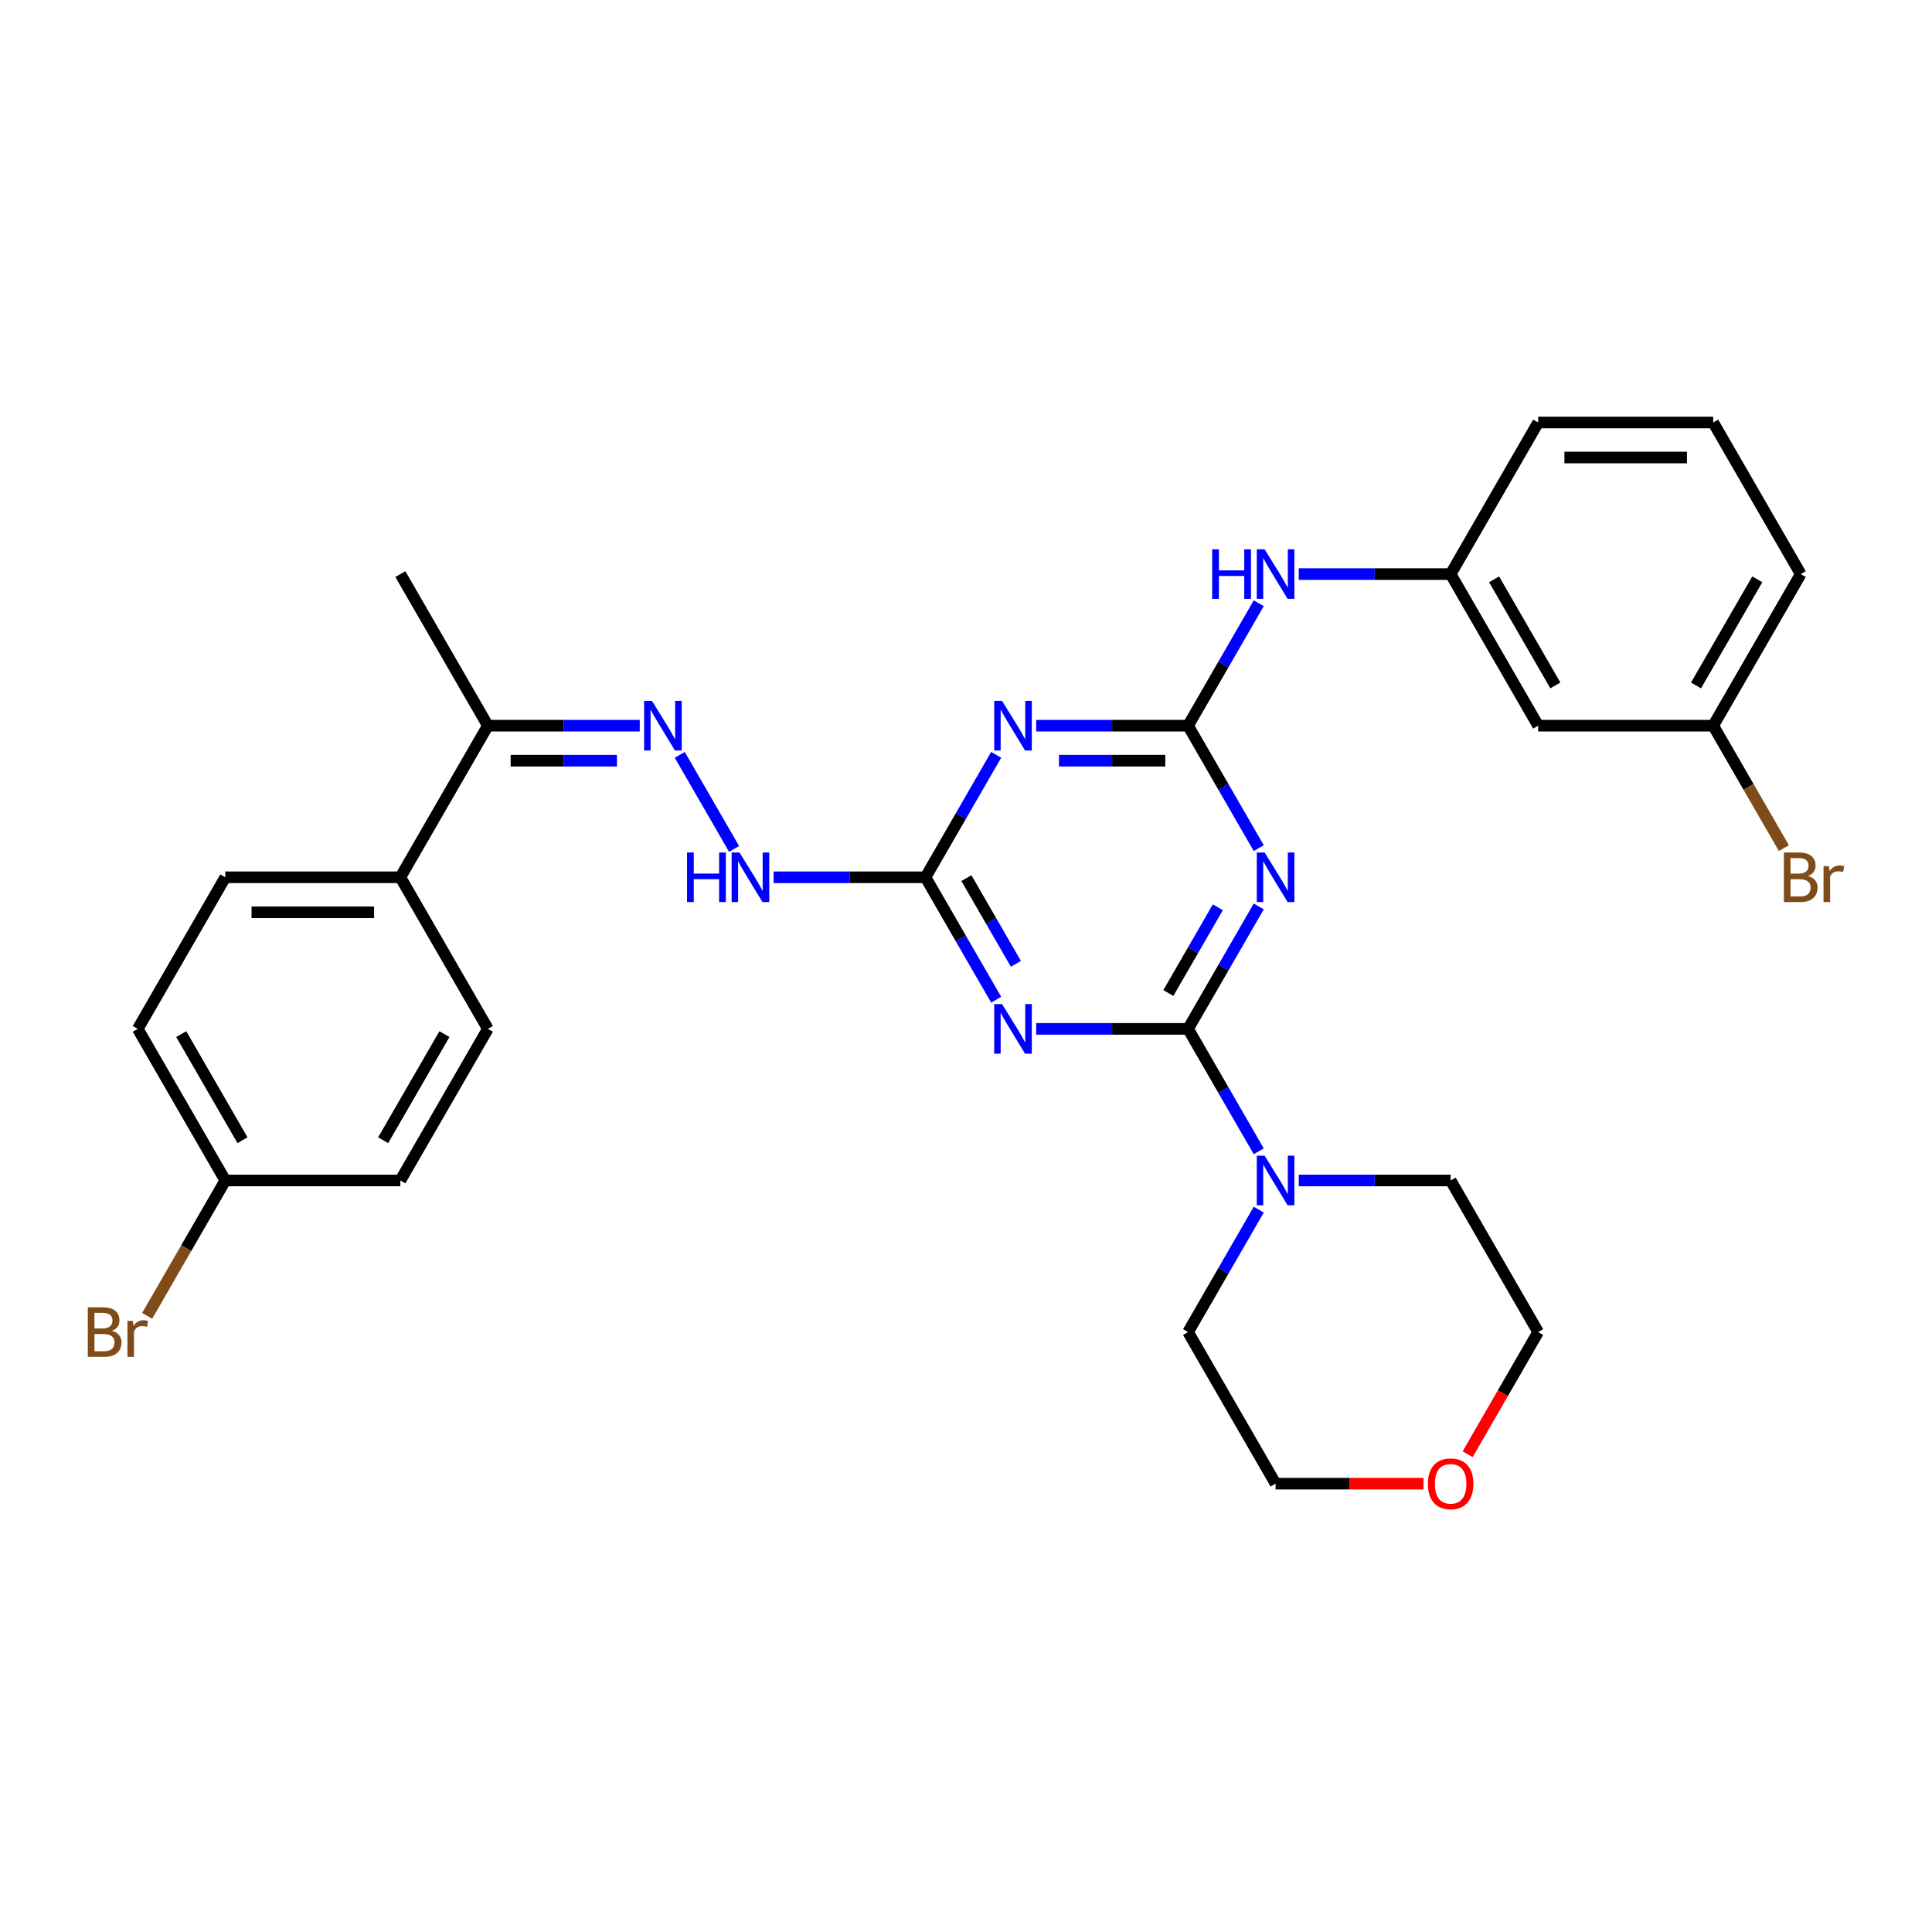 <?xml version='1.0' encoding='iso-8859-1'?>
<svg version='1.1' baseProfile='full'
              xmlns='http://www.w3.org/2000/svg'
                      xmlns:rdkit='http://www.rdkit.org/xml'
                      xmlns:xlink='http://www.w3.org/1999/xlink'
                  xml:space='preserve'
width='1000px' height='1000px' viewBox='0 0 1000 1000'>
<!-- END OF HEADER -->
<rect style='opacity:1.0;fill:#FFFFFF;stroke:none' width='1000' height='1000' x='0' y='0'> </rect>
<path class='bond-0' d='M 614.941,532.546 L 633.235,500.861' style='fill:none;fill-rule:evenodd;stroke:#000000;stroke-width:6px;stroke-linecap:butt;stroke-linejoin:miter;stroke-opacity:1' />
<path class='bond-0' d='M 633.235,500.861 L 651.528,469.175' style='fill:none;fill-rule:evenodd;stroke:#0000FF;stroke-width:6px;stroke-linecap:butt;stroke-linejoin:miter;stroke-opacity:1' />
<path class='bond-0' d='M 604.736,513.98 L 617.542,491.8' style='fill:none;fill-rule:evenodd;stroke:#000000;stroke-width:6px;stroke-linecap:butt;stroke-linejoin:miter;stroke-opacity:1' />
<path class='bond-0' d='M 617.542,491.8 L 630.347,469.62' style='fill:none;fill-rule:evenodd;stroke:#0000FF;stroke-width:6px;stroke-linecap:butt;stroke-linejoin:miter;stroke-opacity:1' />
<path class='bond-1' d='M 614.941,532.546 L 575.637,532.546' style='fill:none;fill-rule:evenodd;stroke:#000000;stroke-width:6px;stroke-linecap:butt;stroke-linejoin:miter;stroke-opacity:1' />
<path class='bond-1' d='M 575.637,532.546 L 536.332,532.546' style='fill:none;fill-rule:evenodd;stroke:#0000FF;stroke-width:6px;stroke-linecap:butt;stroke-linejoin:miter;stroke-opacity:1' />
<path class='bond-5' d='M 614.941,532.546 L 633.235,564.232' style='fill:none;fill-rule:evenodd;stroke:#000000;stroke-width:6px;stroke-linecap:butt;stroke-linejoin:miter;stroke-opacity:1' />
<path class='bond-5' d='M 633.235,564.232 L 651.528,595.918' style='fill:none;fill-rule:evenodd;stroke:#0000FF;stroke-width:6px;stroke-linecap:butt;stroke-linejoin:miter;stroke-opacity:1' />
<path class='bond-2' d='M 651.528,438.986 L 633.235,407.3' style='fill:none;fill-rule:evenodd;stroke:#0000FF;stroke-width:6px;stroke-linecap:butt;stroke-linejoin:miter;stroke-opacity:1' />
<path class='bond-2' d='M 633.235,407.3 L 614.941,375.614' style='fill:none;fill-rule:evenodd;stroke:#000000;stroke-width:6px;stroke-linecap:butt;stroke-linejoin:miter;stroke-opacity:1' />
<path class='bond-4' d='M 515.621,517.452 L 497.328,485.766' style='fill:none;fill-rule:evenodd;stroke:#0000FF;stroke-width:6px;stroke-linecap:butt;stroke-linejoin:miter;stroke-opacity:1' />
<path class='bond-4' d='M 497.328,485.766 L 479.034,454.08' style='fill:none;fill-rule:evenodd;stroke:#000000;stroke-width:6px;stroke-linecap:butt;stroke-linejoin:miter;stroke-opacity:1' />
<path class='bond-4' d='M 525.827,498.885 L 513.021,476.706' style='fill:none;fill-rule:evenodd;stroke:#0000FF;stroke-width:6px;stroke-linecap:butt;stroke-linejoin:miter;stroke-opacity:1' />
<path class='bond-4' d='M 513.021,476.706 L 500.215,454.526' style='fill:none;fill-rule:evenodd;stroke:#000000;stroke-width:6px;stroke-linecap:butt;stroke-linejoin:miter;stroke-opacity:1' />
<path class='bond-8' d='M 614.941,375.614 L 633.235,343.929' style='fill:none;fill-rule:evenodd;stroke:#000000;stroke-width:6px;stroke-linecap:butt;stroke-linejoin:miter;stroke-opacity:1' />
<path class='bond-8' d='M 633.235,343.929 L 651.528,312.243' style='fill:none;fill-rule:evenodd;stroke:#0000FF;stroke-width:6px;stroke-linecap:butt;stroke-linejoin:miter;stroke-opacity:1' />
<path class='bond-31' d='M 614.941,375.614 L 575.637,375.614' style='fill:none;fill-rule:evenodd;stroke:#000000;stroke-width:6px;stroke-linecap:butt;stroke-linejoin:miter;stroke-opacity:1' />
<path class='bond-31' d='M 575.637,375.614 L 536.332,375.614' style='fill:none;fill-rule:evenodd;stroke:#0000FF;stroke-width:6px;stroke-linecap:butt;stroke-linejoin:miter;stroke-opacity:1' />
<path class='bond-31' d='M 603.15,393.735 L 575.637,393.735' style='fill:none;fill-rule:evenodd;stroke:#000000;stroke-width:6px;stroke-linecap:butt;stroke-linejoin:miter;stroke-opacity:1' />
<path class='bond-31' d='M 575.637,393.735 L 548.124,393.735' style='fill:none;fill-rule:evenodd;stroke:#0000FF;stroke-width:6px;stroke-linecap:butt;stroke-linejoin:miter;stroke-opacity:1' />
<path class='bond-3' d='M 515.621,390.709 L 497.328,422.395' style='fill:none;fill-rule:evenodd;stroke:#0000FF;stroke-width:6px;stroke-linecap:butt;stroke-linejoin:miter;stroke-opacity:1' />
<path class='bond-3' d='M 497.328,422.395 L 479.034,454.08' style='fill:none;fill-rule:evenodd;stroke:#000000;stroke-width:6px;stroke-linecap:butt;stroke-linejoin:miter;stroke-opacity:1' />
<path class='bond-7' d='M 479.034,454.08 L 439.73,454.08' style='fill:none;fill-rule:evenodd;stroke:#000000;stroke-width:6px;stroke-linecap:butt;stroke-linejoin:miter;stroke-opacity:1' />
<path class='bond-7' d='M 439.73,454.08 L 400.425,454.08' style='fill:none;fill-rule:evenodd;stroke:#0000FF;stroke-width:6px;stroke-linecap:butt;stroke-linejoin:miter;stroke-opacity:1' />
<path class='bond-22' d='M 672.239,611.012 L 711.544,611.012' style='fill:none;fill-rule:evenodd;stroke:#0000FF;stroke-width:6px;stroke-linecap:butt;stroke-linejoin:miter;stroke-opacity:1' />
<path class='bond-22' d='M 711.544,611.012 L 750.848,611.012' style='fill:none;fill-rule:evenodd;stroke:#000000;stroke-width:6px;stroke-linecap:butt;stroke-linejoin:miter;stroke-opacity:1' />
<path class='bond-23' d='M 651.528,626.107 L 633.235,657.793' style='fill:none;fill-rule:evenodd;stroke:#0000FF;stroke-width:6px;stroke-linecap:butt;stroke-linejoin:miter;stroke-opacity:1' />
<path class='bond-23' d='M 633.235,657.793 L 614.941,689.478' style='fill:none;fill-rule:evenodd;stroke:#000000;stroke-width:6px;stroke-linecap:butt;stroke-linejoin:miter;stroke-opacity:1' />
<path class='bond-6' d='M 351.842,390.709 L 379.966,439.421' style='fill:none;fill-rule:evenodd;stroke:#0000FF;stroke-width:6px;stroke-linecap:butt;stroke-linejoin:miter;stroke-opacity:1' />
<path class='bond-9' d='M 331.131,375.614 L 291.827,375.614' style='fill:none;fill-rule:evenodd;stroke:#0000FF;stroke-width:6px;stroke-linecap:butt;stroke-linejoin:miter;stroke-opacity:1' />
<path class='bond-9' d='M 291.827,375.614 L 252.522,375.614' style='fill:none;fill-rule:evenodd;stroke:#000000;stroke-width:6px;stroke-linecap:butt;stroke-linejoin:miter;stroke-opacity:1' />
<path class='bond-9' d='M 319.34,393.735 L 291.827,393.735' style='fill:none;fill-rule:evenodd;stroke:#0000FF;stroke-width:6px;stroke-linecap:butt;stroke-linejoin:miter;stroke-opacity:1' />
<path class='bond-9' d='M 291.827,393.735 L 264.314,393.735' style='fill:none;fill-rule:evenodd;stroke:#000000;stroke-width:6px;stroke-linecap:butt;stroke-linejoin:miter;stroke-opacity:1' />
<path class='bond-11' d='M 672.239,297.149 L 711.544,297.149' style='fill:none;fill-rule:evenodd;stroke:#0000FF;stroke-width:6px;stroke-linecap:butt;stroke-linejoin:miter;stroke-opacity:1' />
<path class='bond-11' d='M 711.544,297.149 L 750.848,297.149' style='fill:none;fill-rule:evenodd;stroke:#000000;stroke-width:6px;stroke-linecap:butt;stroke-linejoin:miter;stroke-opacity:1' />
<path class='bond-10' d='M 252.522,375.614 L 207.22,454.08' style='fill:none;fill-rule:evenodd;stroke:#000000;stroke-width:6px;stroke-linecap:butt;stroke-linejoin:miter;stroke-opacity:1' />
<path class='bond-28' d='M 252.522,375.614 L 207.22,297.149' style='fill:none;fill-rule:evenodd;stroke:#000000;stroke-width:6px;stroke-linecap:butt;stroke-linejoin:miter;stroke-opacity:1' />
<path class='bond-14' d='M 207.22,454.08 L 116.615,454.08' style='fill:none;fill-rule:evenodd;stroke:#000000;stroke-width:6px;stroke-linecap:butt;stroke-linejoin:miter;stroke-opacity:1' />
<path class='bond-14' d='M 193.629,472.201 L 130.206,472.201' style='fill:none;fill-rule:evenodd;stroke:#000000;stroke-width:6px;stroke-linecap:butt;stroke-linejoin:miter;stroke-opacity:1' />
<path class='bond-15' d='M 207.22,454.08 L 252.522,532.546' style='fill:none;fill-rule:evenodd;stroke:#000000;stroke-width:6px;stroke-linecap:butt;stroke-linejoin:miter;stroke-opacity:1' />
<path class='bond-12' d='M 750.848,297.149 L 796.15,375.614' style='fill:none;fill-rule:evenodd;stroke:#000000;stroke-width:6px;stroke-linecap:butt;stroke-linejoin:miter;stroke-opacity:1' />
<path class='bond-12' d='M 773.337,299.858 L 805.048,354.784' style='fill:none;fill-rule:evenodd;stroke:#000000;stroke-width:6px;stroke-linecap:butt;stroke-linejoin:miter;stroke-opacity:1' />
<path class='bond-25' d='M 750.848,297.149 L 796.15,218.683' style='fill:none;fill-rule:evenodd;stroke:#000000;stroke-width:6px;stroke-linecap:butt;stroke-linejoin:miter;stroke-opacity:1' />
<path class='bond-16' d='M 796.15,375.614 L 886.755,375.614' style='fill:none;fill-rule:evenodd;stroke:#000000;stroke-width:6px;stroke-linecap:butt;stroke-linejoin:miter;stroke-opacity:1' />
<path class='bond-13' d='M 736.804,767.944 L 698.524,767.944' style='fill:none;fill-rule:evenodd;stroke:#FF0000;stroke-width:6px;stroke-linecap:butt;stroke-linejoin:miter;stroke-opacity:1' />
<path class='bond-13' d='M 698.524,767.944 L 660.243,767.944' style='fill:none;fill-rule:evenodd;stroke:#000000;stroke-width:6px;stroke-linecap:butt;stroke-linejoin:miter;stroke-opacity:1' />
<path class='bond-30' d='M 759.647,752.704 L 777.899,721.091' style='fill:none;fill-rule:evenodd;stroke:#FF0000;stroke-width:6px;stroke-linecap:butt;stroke-linejoin:miter;stroke-opacity:1' />
<path class='bond-30' d='M 777.899,721.091 L 796.15,689.478' style='fill:none;fill-rule:evenodd;stroke:#000000;stroke-width:6px;stroke-linecap:butt;stroke-linejoin:miter;stroke-opacity:1' />
<path class='bond-19' d='M 116.615,454.08 L 71.313,532.546' style='fill:none;fill-rule:evenodd;stroke:#000000;stroke-width:6px;stroke-linecap:butt;stroke-linejoin:miter;stroke-opacity:1' />
<path class='bond-18' d='M 252.522,532.546 L 207.22,611.012' style='fill:none;fill-rule:evenodd;stroke:#000000;stroke-width:6px;stroke-linecap:butt;stroke-linejoin:miter;stroke-opacity:1' />
<path class='bond-18' d='M 230.034,535.256 L 198.322,590.182' style='fill:none;fill-rule:evenodd;stroke:#000000;stroke-width:6px;stroke-linecap:butt;stroke-linejoin:miter;stroke-opacity:1' />
<path class='bond-20' d='M 886.755,375.614 L 905.049,407.3' style='fill:none;fill-rule:evenodd;stroke:#000000;stroke-width:6px;stroke-linecap:butt;stroke-linejoin:miter;stroke-opacity:1' />
<path class='bond-20' d='M 905.049,407.3 L 923.342,438.986' style='fill:none;fill-rule:evenodd;stroke:#7F4C19;stroke-width:6px;stroke-linecap:butt;stroke-linejoin:miter;stroke-opacity:1' />
<path class='bond-32' d='M 886.755,375.614 L 932.057,297.149' style='fill:none;fill-rule:evenodd;stroke:#000000;stroke-width:6px;stroke-linecap:butt;stroke-linejoin:miter;stroke-opacity:1' />
<path class='bond-32' d='M 877.857,354.784 L 909.569,299.858' style='fill:none;fill-rule:evenodd;stroke:#000000;stroke-width:6px;stroke-linecap:butt;stroke-linejoin:miter;stroke-opacity:1' />
<path class='bond-17' d='M 116.615,611.012 L 207.22,611.012' style='fill:none;fill-rule:evenodd;stroke:#000000;stroke-width:6px;stroke-linecap:butt;stroke-linejoin:miter;stroke-opacity:1' />
<path class='bond-21' d='M 116.615,611.012 L 96.386,646.05' style='fill:none;fill-rule:evenodd;stroke:#000000;stroke-width:6px;stroke-linecap:butt;stroke-linejoin:miter;stroke-opacity:1' />
<path class='bond-21' d='M 96.386,646.05 L 76.157,681.088' style='fill:none;fill-rule:evenodd;stroke:#7F4C19;stroke-width:6px;stroke-linecap:butt;stroke-linejoin:miter;stroke-opacity:1' />
<path class='bond-33' d='M 116.615,611.012 L 71.313,532.546' style='fill:none;fill-rule:evenodd;stroke:#000000;stroke-width:6px;stroke-linecap:butt;stroke-linejoin:miter;stroke-opacity:1' />
<path class='bond-33' d='M 125.513,590.182 L 93.802,535.256' style='fill:none;fill-rule:evenodd;stroke:#000000;stroke-width:6px;stroke-linecap:butt;stroke-linejoin:miter;stroke-opacity:1' />
<path class='bond-27' d='M 750.848,611.012 L 796.15,689.478' style='fill:none;fill-rule:evenodd;stroke:#000000;stroke-width:6px;stroke-linecap:butt;stroke-linejoin:miter;stroke-opacity:1' />
<path class='bond-26' d='M 614.941,689.478 L 660.243,767.944' style='fill:none;fill-rule:evenodd;stroke:#000000;stroke-width:6px;stroke-linecap:butt;stroke-linejoin:miter;stroke-opacity:1' />
<path class='bond-24' d='M 886.755,218.683 L 796.15,218.683' style='fill:none;fill-rule:evenodd;stroke:#000000;stroke-width:6px;stroke-linecap:butt;stroke-linejoin:miter;stroke-opacity:1' />
<path class='bond-24' d='M 873.164,236.804 L 809.741,236.804' style='fill:none;fill-rule:evenodd;stroke:#000000;stroke-width:6px;stroke-linecap:butt;stroke-linejoin:miter;stroke-opacity:1' />
<path class='bond-29' d='M 886.755,218.683 L 932.057,297.149' style='fill:none;fill-rule:evenodd;stroke:#000000;stroke-width:6px;stroke-linecap:butt;stroke-linejoin:miter;stroke-opacity:1' />
<path  class='atom-1' d='M 654.572 441.251
L 662.98 454.841
Q 663.813 456.182, 665.154 458.611
Q 666.495 461.039, 666.568 461.184
L 666.568 441.251
L 669.974 441.251
L 669.974 466.91
L 666.459 466.91
L 657.435 452.051
Q 656.384 450.311, 655.26 448.318
Q 654.173 446.325, 653.847 445.709
L 653.847 466.91
L 650.512 466.91
L 650.512 441.251
L 654.572 441.251
' fill='#0000FF'/>
<path  class='atom-2' d='M 518.665 519.717
L 527.073 533.307
Q 527.906 534.648, 529.247 537.077
Q 530.588 539.505, 530.661 539.65
L 530.661 519.717
L 534.067 519.717
L 534.067 545.376
L 530.552 545.376
L 521.528 530.517
Q 520.477 528.777, 519.353 526.784
Q 518.266 524.791, 517.94 524.174
L 517.94 545.376
L 514.605 545.376
L 514.605 519.717
L 518.665 519.717
' fill='#0000FF'/>
<path  class='atom-4' d='M 518.665 362.785
L 527.073 376.376
Q 527.906 377.716, 529.247 380.145
Q 530.588 382.573, 530.661 382.718
L 530.661 362.785
L 534.067 362.785
L 534.067 388.444
L 530.552 388.444
L 521.528 373.585
Q 520.477 371.845, 519.353 369.852
Q 518.266 367.859, 517.94 367.243
L 517.94 388.444
L 514.605 388.444
L 514.605 362.785
L 518.665 362.785
' fill='#0000FF'/>
<path  class='atom-6' d='M 654.572 598.183
L 662.98 611.773
Q 663.813 613.114, 665.154 615.543
Q 666.495 617.971, 666.568 618.116
L 666.568 598.183
L 669.974 598.183
L 669.974 623.842
L 666.459 623.842
L 657.435 608.983
Q 656.384 607.243, 655.26 605.25
Q 654.173 603.257, 653.847 602.64
L 653.847 623.842
L 650.512 623.842
L 650.512 598.183
L 654.572 598.183
' fill='#0000FF'/>
<path  class='atom-7' d='M 337.455 362.785
L 345.863 376.376
Q 346.697 377.716, 348.038 380.145
Q 349.379 382.573, 349.451 382.718
L 349.451 362.785
L 352.858 362.785
L 352.858 388.444
L 349.343 388.444
L 340.318 373.585
Q 339.267 371.845, 338.144 369.852
Q 337.057 367.859, 336.73 367.243
L 336.73 388.444
L 333.396 388.444
L 333.396 362.785
L 337.455 362.785
' fill='#0000FF'/>
<path  class='atom-8' d='M 355.612 441.251
L 359.092 441.251
L 359.092 452.16
L 372.211 452.16
L 372.211 441.251
L 375.69 441.251
L 375.69 466.91
L 372.211 466.91
L 372.211 455.059
L 359.092 455.059
L 359.092 466.91
L 355.612 466.91
L 355.612 441.251
' fill='#0000FF'/>
<path  class='atom-8' d='M 382.758 441.251
L 391.166 454.841
Q 391.999 456.182, 393.34 458.611
Q 394.681 461.039, 394.754 461.184
L 394.754 441.251
L 398.16 441.251
L 398.16 466.91
L 394.645 466.91
L 385.621 452.051
Q 384.57 450.311, 383.446 448.318
Q 382.359 446.325, 382.033 445.709
L 382.033 466.91
L 378.698 466.91
L 378.698 441.251
L 382.758 441.251
' fill='#0000FF'/>
<path  class='atom-9' d='M 627.426 284.319
L 630.906 284.319
L 630.906 295.228
L 644.025 295.228
L 644.025 284.319
L 647.504 284.319
L 647.504 309.978
L 644.025 309.978
L 644.025 298.127
L 630.906 298.127
L 630.906 309.978
L 627.426 309.978
L 627.426 284.319
' fill='#0000FF'/>
<path  class='atom-9' d='M 654.572 284.319
L 662.98 297.91
Q 663.813 299.251, 665.154 301.679
Q 666.495 304.107, 666.568 304.252
L 666.568 284.319
L 669.974 284.319
L 669.974 309.978
L 666.459 309.978
L 657.435 295.119
Q 656.384 293.379, 655.26 291.386
Q 654.173 289.393, 653.847 288.777
L 653.847 309.978
L 650.512 309.978
L 650.512 284.319
L 654.572 284.319
' fill='#0000FF'/>
<path  class='atom-14' d='M 739.069 768.017
Q 739.069 761.856, 742.114 758.413
Q 745.158 754.97, 750.848 754.97
Q 756.538 754.97, 759.582 758.413
Q 762.627 761.856, 762.627 768.017
Q 762.627 774.25, 759.546 777.802
Q 756.466 781.317, 750.848 781.317
Q 745.194 781.317, 742.114 777.802
Q 739.069 774.286, 739.069 768.017
M 750.848 778.418
Q 754.762 778.418, 756.864 775.809
Q 759.002 773.163, 759.002 768.017
Q 759.002 762.979, 756.864 760.442
Q 754.762 757.869, 750.848 757.869
Q 746.934 757.869, 744.796 760.406
Q 742.694 762.943, 742.694 768.017
Q 742.694 773.199, 744.796 775.809
Q 746.934 778.418, 750.848 778.418
' fill='#FF0000'/>
<path  class='atom-21' d='M 935.808 453.428
Q 938.273 454.117, 939.505 455.639
Q 940.774 457.125, 940.774 459.335
Q 940.774 462.887, 938.49 464.917
Q 936.243 466.91, 931.967 466.91
L 923.341 466.91
L 923.341 441.251
L 930.916 441.251
Q 935.301 441.251, 937.512 443.027
Q 939.723 444.802, 939.723 448.064
Q 939.723 451.942, 935.808 453.428
M 926.784 444.15
L 926.784 452.196
L 930.916 452.196
Q 933.453 452.196, 934.757 451.181
Q 936.098 450.13, 936.098 448.064
Q 936.098 444.15, 930.916 444.15
L 926.784 444.15
M 931.967 464.011
Q 934.467 464.011, 935.808 462.815
Q 937.149 461.619, 937.149 459.335
Q 937.149 457.233, 935.663 456.182
Q 934.214 455.095, 931.423 455.095
L 926.784 455.095
L 926.784 464.011
L 931.967 464.011
' fill='#7F4C19'/>
<path  class='atom-21' d='M 946.608 448.282
L 947.007 450.855
Q 948.964 447.956, 952.153 447.956
Q 953.168 447.956, 954.545 448.318
L 954.002 451.362
Q 952.443 451, 951.574 451
Q 950.051 451, 949.037 451.616
Q 948.058 452.196, 947.261 453.609
L 947.261 466.91
L 943.854 466.91
L 943.854 448.282
L 946.608 448.282
' fill='#7F4C19'/>
<path  class='atom-22' d='M 57.922 688.826
Q 60.386 689.514, 61.618 691.037
Q 62.887 692.523, 62.887 694.733
Q 62.887 698.285, 60.604 700.315
Q 58.357 702.308, 54.08 702.308
L 45.455 702.308
L 45.455 676.649
L 53.029 676.649
Q 57.414 676.649, 59.625 678.424
Q 61.836 680.2, 61.836 683.462
Q 61.836 687.34, 57.922 688.826
M 48.898 679.548
L 48.898 687.594
L 53.029 687.594
Q 55.566 687.594, 56.871 686.579
Q 58.212 685.528, 58.212 683.462
Q 58.212 679.548, 53.029 679.548
L 48.898 679.548
M 54.08 699.408
Q 56.581 699.408, 57.922 698.213
Q 59.263 697.017, 59.263 694.733
Q 59.263 692.631, 57.777 691.58
Q 56.327 690.493, 53.536 690.493
L 48.898 690.493
L 48.898 699.408
L 54.08 699.408
' fill='#7F4C19'/>
<path  class='atom-22' d='M 68.722 683.68
L 69.121 686.253
Q 71.078 683.353, 74.267 683.353
Q 75.282 683.353, 76.659 683.716
L 76.115 686.76
Q 74.557 686.398, 73.687 686.398
Q 72.165 686.398, 71.15 687.014
Q 70.171 687.594, 69.374 689.007
L 69.374 702.308
L 65.967 702.308
L 65.967 683.68
L 68.722 683.68
' fill='#7F4C19'/>
</svg>

